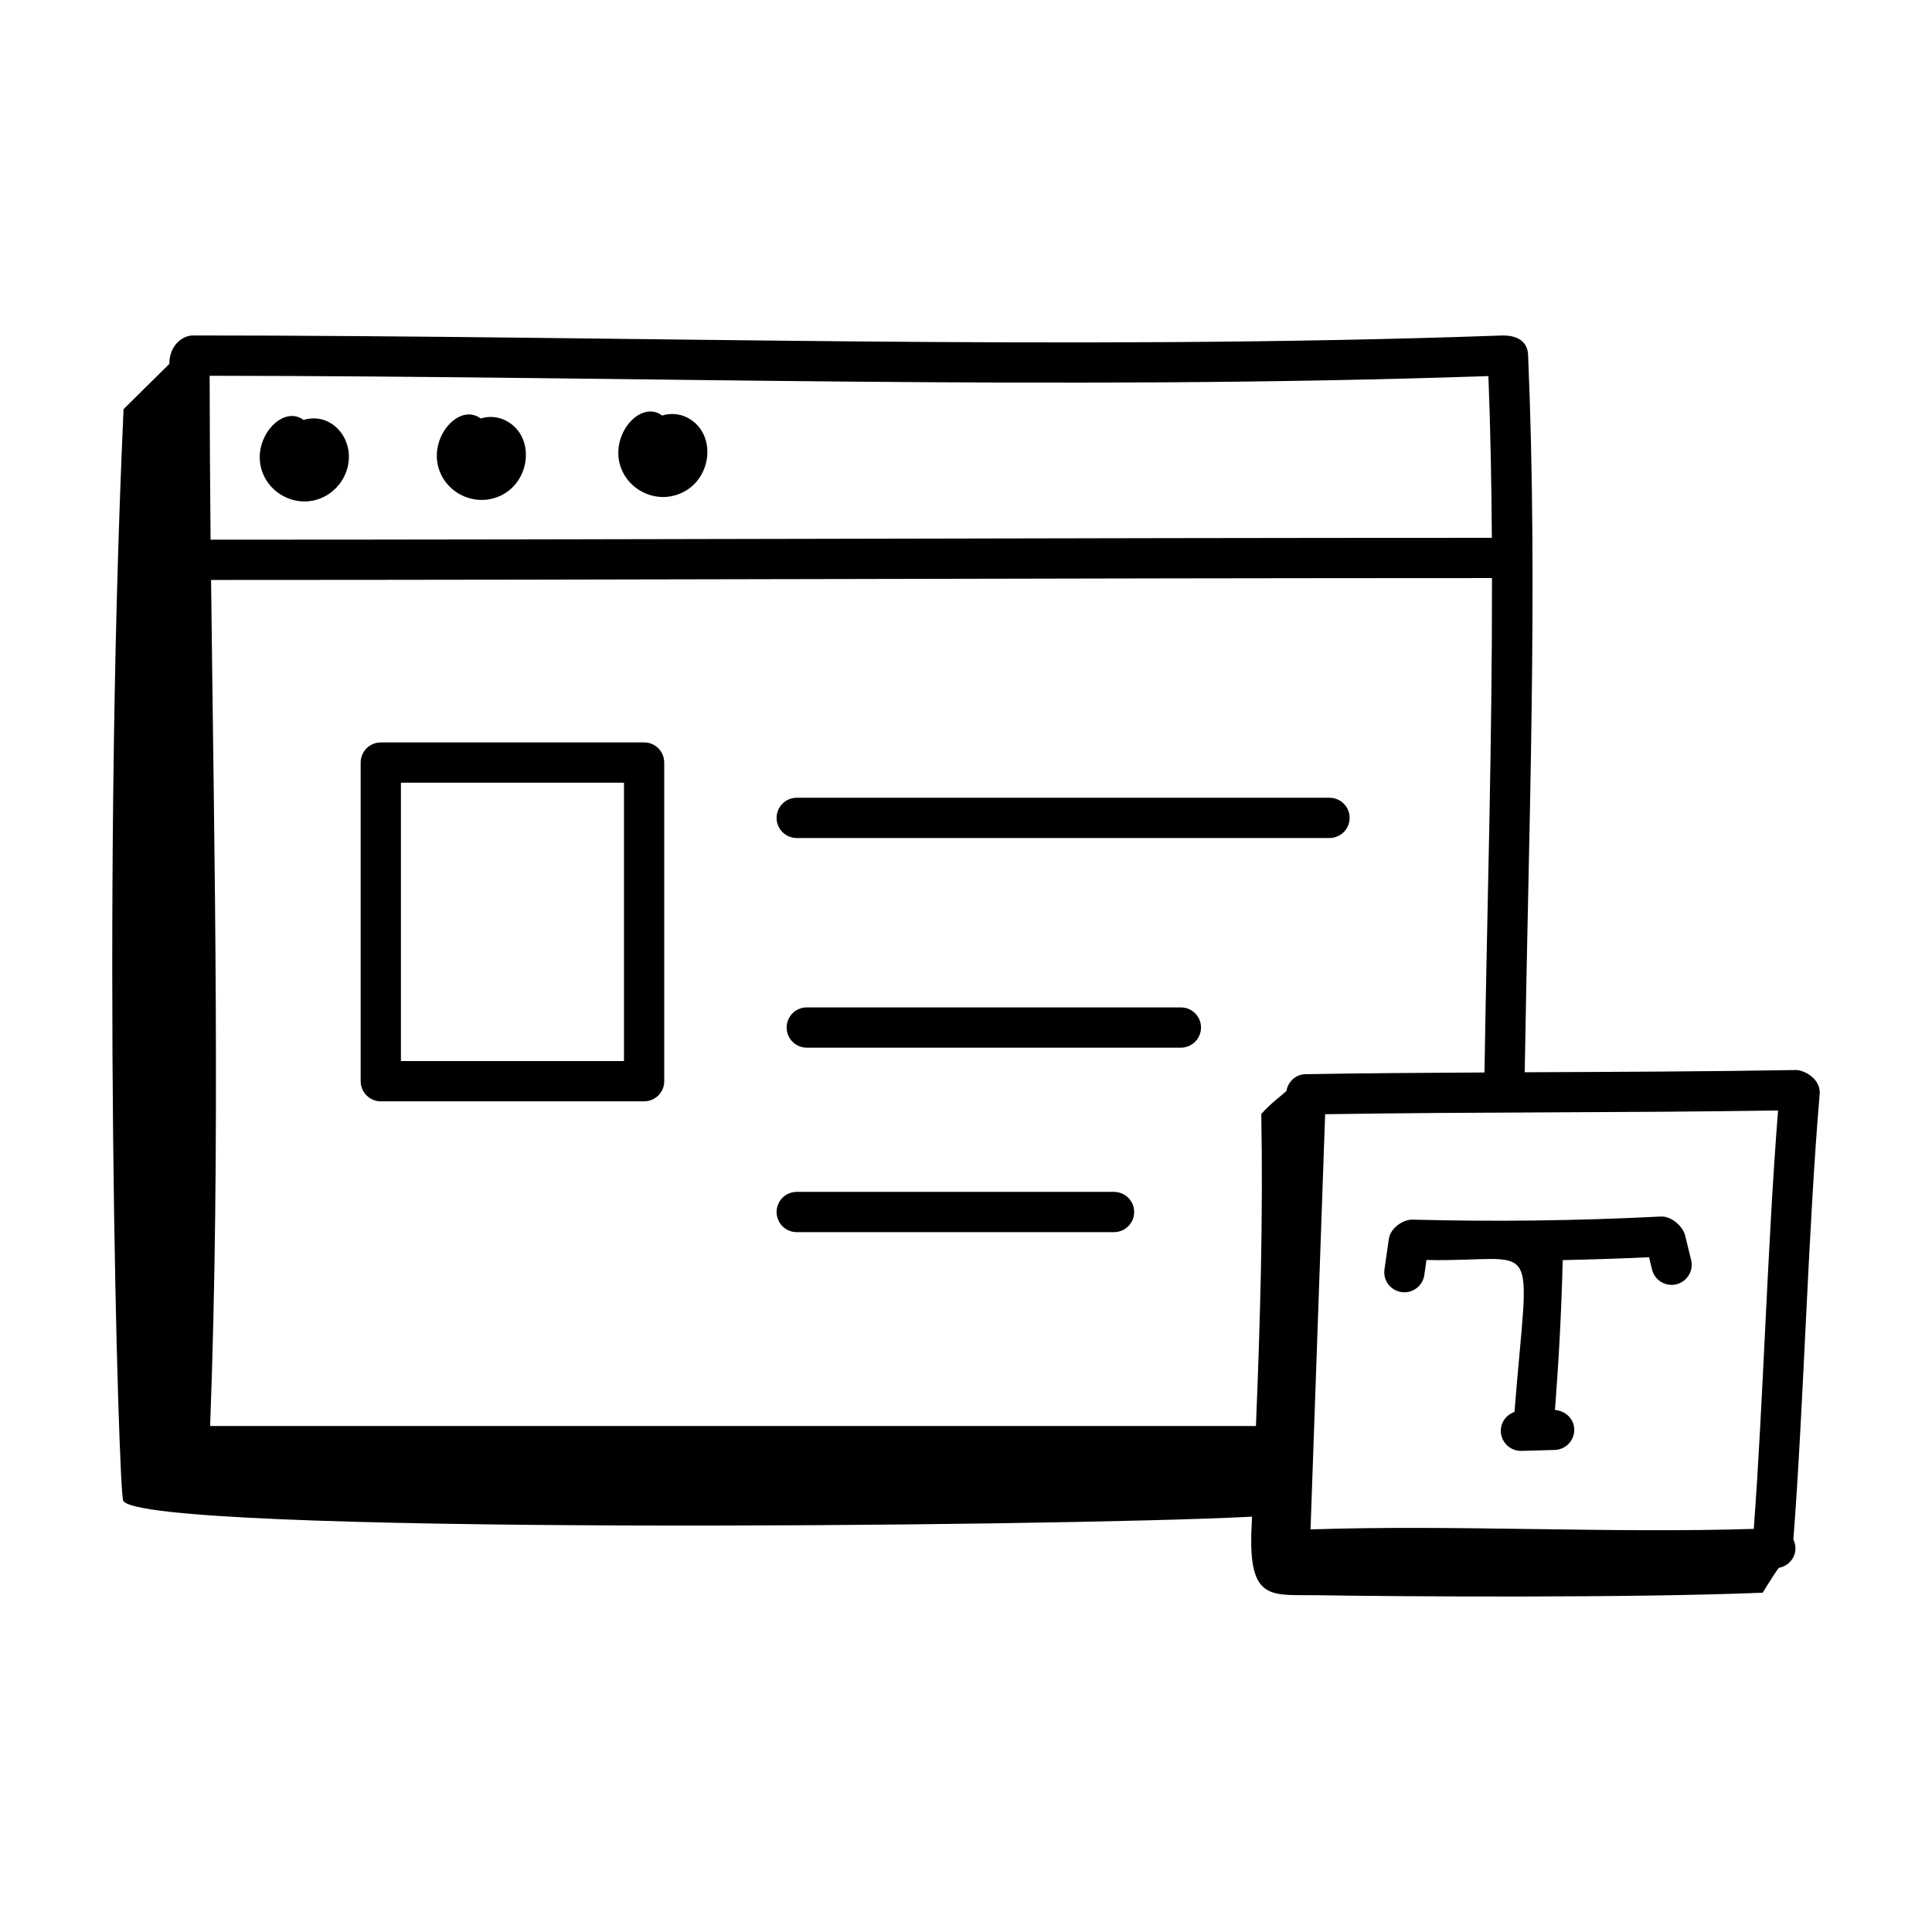 <svg xmlns="http://www.w3.org/2000/svg" viewBox="0 0 72 72"><path d="M9.792 17.634c.292.744 1.106 1.179 1.873 1.022.776-.155 1.352-.869 1.338-1.662-.018-.914-.819-1.614-1.69-1.343C10.518 15.048 9.304 16.397 9.792 17.634zM18.263 18.602c1.494-.298 1.806-2.322.573-2.935-.284-.142-.618-.167-.924-.071-.803-.611-2.007.747-1.521 1.983C16.682 18.319 17.487 18.754 18.263 18.602zM25.027 18.491c1.493-.298 1.806-2.322.57-2.936-.282-.14-.614-.165-.922-.069-.81-.613-2.005.754-1.521 1.981C23.446 18.212 24.26 18.648 25.027 18.491z"></path><path d="M66.886,39.877c-3.15,0.055-6.488,0.068-10.064,0.083c0.141-8.96,0.502-17.983,0.125-26.74c-0.017-0.393-0.268-0.718-0.943-0.718c-16.371,0.584-32.528,0-48.818,0c-0.372,0-0.876,0.357-0.876,1.06c-0.568,0.562-1.136,1.124-1.705,1.686C3.759,33.788,4.42,55.603,4.59,55.927c0.674,1.289,34.869,0.972,42.069,0.595c-0.007,0.15-0.013,0.301-0.019,0.451c-0.121,2.737,0.764,2.448,2.427,2.476c3.079,0.051,11.76,0.108,16.625-0.094c0.311-0.511,0.485-0.77,0.595-0.925c0.488-0.086,0.77-0.596,0.547-1.055c0.382-4.936,0.551-11.598,0.98-16.601C67.864,40.186,67.191,39.85,66.886,39.877z M66.263,41.384c-0.398,5.049-0.55,10.847-0.905,15.593c-5.388,0.171-11.121-0.162-16.518,0.02L49.384,41.524C55.255,41.433,60.387,41.475,66.263,41.384z M48.652,40.032c-0.367,0.006-0.653,0.28-0.712,0.629c-0.304,0.27-0.533,0.417-0.936,0.851c0.072,3.878-0.041,7.756-0.199,11.631H7.831c0.394-10.43,0.155-21.036,0.035-31.53c15.824-0.001,31.922-0.069,47.736-0.07c0.006,6.433-0.177,11.961-0.28,18.425C53.093,39.979,50.866,39.994,48.652,40.032z M55.469,14.016c0.077,1.995,0.114,4.007,0.128,6.027c-15.781,0.001-31.936,0.068-47.749,0.07c-0.021-2.039-0.032-4.081-0.035-6.109C24.031,14.018,39.144,14.566,55.469,14.016z"></path><path d="M52.231 48.152c.385.062.788-.209.849-.636l.08-.56c4.305.092 3.822-1.176 3.28 5.664-.302.104-.518.385-.509.721.011.406.345.729.749.729.007 0 .015 0 .022 0l1.238-.035c.414-.012.74-.357.728-.771-.011-.395-.335-.689-.719-.718.143-1.857.244-3.729.288-5.586 1.075-.022 2.148-.057 3.217-.107l.112.458c.099.405.506.648.907.551.402-.099.649-.504.55-.906l-.226-.923c-.074-.306-.485-.712-.899-.697-3.068.157-6.181.197-9.254.116-.336-.011-.826.296-.887.723l-.162 1.132C51.536 47.714 51.821 48.094 52.231 48.152zM24.004 27.668h-9.813c-.414 0-.75.336-.75.75V40.293c0 .414.336.75.75.75h9.813c.414 0 .75-.336.75-.75V28.418C24.754 28.004 24.418 27.668 24.004 27.668zM23.254 39.543h-8.313V29.168h8.313V39.543zM49.547 29.73H29.691c-.414 0-.75.336-.75.75s.336.75.75.75h19.856c.414 0 .75-.336.75-.75S49.961 29.73 49.547 29.73zM44.009 37.543H30.066c-.414 0-.75.336-.75.75s.336.75.75.75h13.942c.414 0 .75-.336.75-.75S44.423 37.543 44.009 37.543zM41.517 44.418H29.691c-.414 0-.75.336-.75.75s.336.75.75.75h11.826c.414 0 .75-.336.75-.75S41.931 44.418 41.517 44.418z"></path></svg>